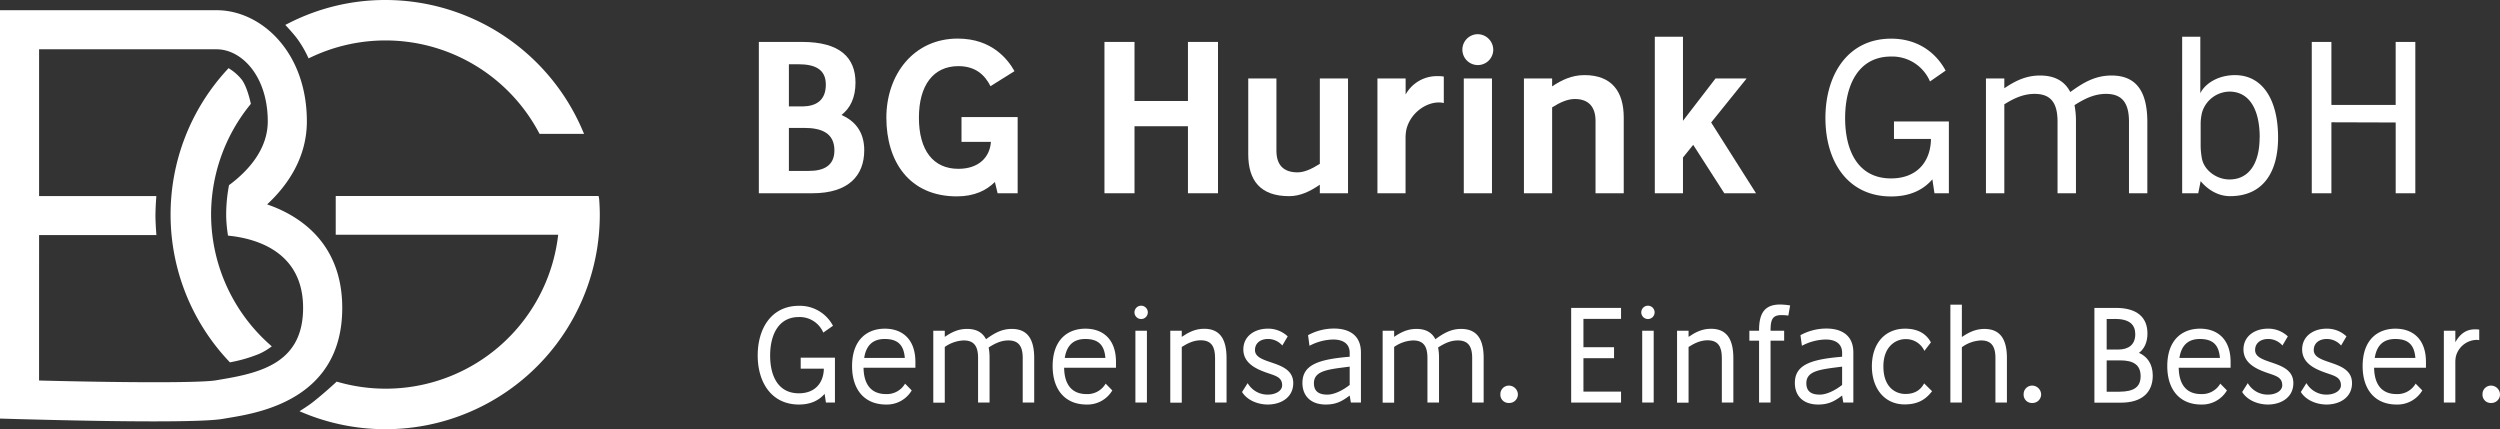 <svg xmlns="http://www.w3.org/2000/svg" viewBox="0 0 1031.57 177.07"><rect x="0" y="0" width="1031.57" height="177.07" fill="#333333" stroke="none"/><defs><style> .cls-1 { fill: #fff; } </style></defs><g id="Ebene_2" data-name="Ebene 2"><g id="Ebene_1-2" data-name="Ebene 1"><g><path class="cls-1" d="M356.61,62c0,10.42-6.46,17.74-21.36,17.74H313.12V17.3H331c15.58,0,22,6.46,22,16.79,0,6.2-2.15,10.51-5.77,13.35C352.65,49.85,356.61,54.24,356.61,62ZM329.4,26.51h-3.88v17.4h5.77c5.25-.09,9.47-2.32,9.47-9C340.76,28.75,336.54,26.51,329.4,26.51Zm14.9,35.57c0-7.15-5.26-9.3-12.41-9.3h-6.37V70.52h8.27C339.64,70.52,344.3,68.54,344.3,62.08Z"></path><path class="cls-1" d="M419.91,48.3V79.74h-8.27l-1.12-4.65c-3.45,3.44-8.44,5.94-15.68,5.94-19.63,0-29.1-14.38-29.1-32.47,0-17.83,11.28-32.64,29.45-32.64,14.21,0,20.75,8.7,23.42,13.44l-9.9,6.2c-2.32-4.57-6.11-8.27-13.26-8.27-10.34,0-16.28,7.92-16.28,21.27,0,13.52,5.94,21.1,16.28,21.1,8.44,0,13-4.82,13.43-11.11H396.74V48.3Z"></path><path class="cls-1" d="M502.58,17.3V79.74h-12.4V52.09H468.13V79.74h-12.4V17.3h12.4V41.67h22.05V17.3Z"></path><path class="cls-1" d="M556.23,32.37V79.74H544.6V76.21c-4.13,2.84-8.18,4.73-12.66,4.73-11.88,0-16.88-6.46-16.88-17.31V32.37h11.63V62.25c0,5.43,2.58,8.87,8.7,8.87,2.75,0,5.85-1.37,9.21-3.53V32.37Z"></path><path class="cls-1" d="M595.75,31.59V42.53a7.4,7.4,0,0,0-2-.26c-5.59,0-11.79,4.48-13.43,11.11a18.3,18.3,0,0,0-.35,3.79V79.74H568.37V32.37H580V39a14.71,14.71,0,0,1,13.27-7.58A12.72,12.72,0,0,1,595.75,31.59Z"></path><path class="cls-1" d="M616.16,20.57a6.37,6.37,0,1,1-6.37-6.46A6.47,6.47,0,0,1,616.16,20.57ZM604,79.74V32.37h11.63V79.74Z"></path><path class="cls-1" d="M670,48.47V79.74H658.36V49.85c0-5.42-2.58-9-8.53-9-3.1,0-6.2,1.46-9.38,3.45V79.74H628.82V32.37h11.63v3.27c4-2.67,8.18-4.65,13.35-4.65C665.08,31,670,37.8,670,48.47Z"></path><path class="cls-1" d="M698.66,59.76,694.44,65V79.74H682.82V15.15h11.62v34.7l13.44-17.48h12.83L706.07,50.54l18.51,29.2H711.49Z"></path><path class="cls-1" d="M804.16,50.11V79.74h-5.95L797.35,74c-3.87,4.47-9.38,7.06-17,7.06-17.92,0-27.13-14.38-27.13-32.38,0-17.83,9.21-32.73,27.13-32.73,10.25,0,18.08,5.08,22.47,13.18l-6.45,4.48A16.94,16.94,0,0,0,780.3,23.33c-13.61,0-18.95,12-18.95,25.4s5.26,24.89,18.95,24.89c10.25,0,16-6.37,16.45-15.5v-.78H781.51V50.11Z"></path><path class="cls-1" d="M886.05,50.37V79.74h-7.57V50.28c0-7.4-2.5-11.54-9.48-11.54-4.82,0-8.87,2-13,4.65a34.65,34.65,0,0,1,.6,7V79.74H849V50.28c0-7.4-2.41-11.54-9.47-11.54-4.57,0-8.53,1.81-12.49,4.31V79.74h-7.58V32.37h7.58v4.05c4.57-3.1,9-5.26,14.73-5.26,6.11,0,10.16,2.33,12.49,6.81,5.33-3.88,10.24-6.81,17-6.81C881.49,31.16,886.05,37.71,886.05,50.37Z"></path><path class="cls-1" d="M940,56.74c0,14.56-6.37,24.2-19.81,24.2-5.59,0-9.81-3.36-12.14-6.2l-1,5h-6.63V15.15h7.49V38.48C909.56,35,914.64,31,922.22,31,933.59,31,940,41.15,940,56.74Zm-7.58,0c0-11.62-4.3-18.94-12.48-18.94a12,12,0,0,0-11.29,8.52,20.37,20.37,0,0,0-.6,4.57v9.47a31.54,31.54,0,0,0,.52,5.08c1,5,6.2,8.61,11.37,8.61C928.08,74.05,932.38,67.25,932.38,56.74Z"></path><path class="cls-1" d="M996.63,17.3V79.74h-8.1V50.54L962,50.46V79.74h-8.1V17.3H962v26h26.52v-26Z"></path></g><g><path class="cls-1" d="M344.52,147.58v18.53H340.8l-.53-3.61c-2.43,2.81-5.88,4.42-10.62,4.42-11.21,0-17-9-17-20.26s5.76-20.47,17-20.47a15.39,15.39,0,0,1,14.06,8.24l-4,2.81a10.59,10.59,0,0,0-10.07-6.42c-8.52,0-11.86,7.49-11.86,15.9s3.29,15.57,11.86,15.57c6.41,0,10-4,10.29-9.7v-.48h-9.54v-4.53Z"></path><path class="cls-1" d="M373.46,158.3l2.74,2.8a11.88,11.88,0,0,1-10.61,5.82c-8.84,0-14-6.09-14-15.84,0-11,6.31-15.46,13.53-15.46,7,0,12.6,4.15,12.6,13.74v2.37H356.32c.11,7,3.24,10.88,9.27,10.88A8.71,8.71,0,0,0,373.46,158.3Zm-16.87-10.61h16.76c-.43-5.34-2.86-7.81-8.3-7.81C360.2,139.88,357.4,142.46,356.59,147.69Z"></path><path class="cls-1" d="M426.74,147.74v18.37H422V147.69c0-4.64-1.56-7.22-5.92-7.22-3,0-5.55,1.24-8.14,2.91a21.52,21.52,0,0,1,.38,4.36v18.37h-4.74V147.69c0-4.64-1.51-7.22-5.93-7.22a14.52,14.52,0,0,0-7.81,2.69v23H385.1V136.48h4.74V139c2.85-1.94,5.6-3.28,9.21-3.28,3.83,0,6.36,1.45,7.81,4.25,3.34-2.42,6.41-4.25,10.62-4.25C423.89,135.73,426.74,139.82,426.74,147.74Z"></path><path class="cls-1" d="M456.22,158.3l2.75,2.8a11.91,11.91,0,0,1-10.62,5.82c-8.83,0-14-6.09-14-15.84,0-11,6.31-15.46,13.53-15.46,7,0,12.61,4.15,12.61,13.74v2.37H439.09c.1,7,3.23,10.88,9.26,10.88A8.71,8.71,0,0,0,456.22,158.3Zm-16.87-10.61h16.76c-.43-5.34-2.85-7.81-8.3-7.81C443,139.88,440.16,142.46,439.35,147.69Z"></path><path class="cls-1" d="M473.62,128.88a2.75,2.75,0,1,1-2.74-2.74A2.76,2.76,0,0,1,473.62,128.88Zm-5.12,37.23V136.48h4.75v29.63Z"></path><path class="cls-1" d="M506.11,147.74v18.37h-4.74V147.69c0-4.64-1.51-7.28-5.93-7.28-2.85,0-5.33,1.19-7.81,2.75v23h-4.74V136.48h4.74V139c2.86-1.94,5.61-3.34,9.22-3.34C503.26,135.62,506.11,139.82,506.11,147.74Z"></path><path class="cls-1" d="M529.12,142.57a7.73,7.73,0,0,0-6-2.69c-2.75,0-5.28,1.5-5.28,4.58,0,6.3,15.79,3.82,15.79,13.63,0,6-5.18,8.83-10.51,8.83-4.2,0-8.57-1.83-10.61-5.17l2.31-3.66a9.45,9.45,0,0,0,8.3,4.74c3.34,0,5.93-1.62,5.93-3.83,0-3.72-3.24-4-7.44-5.6-4-1.51-8.57-3.93-8.57-9.21,0-5.66,4.91-8.57,10-8.57a11.68,11.68,0,0,1,8.3,3.18Z"></path><path class="cls-1" d="M561.56,145.43v20.68h-4.15l-.49-2.9c-3.07,2.31-5.55,3.71-9.86,3.71-6.35,0-9.64-3.71-9.64-8.89,0-7.38,6.3-9.75,19.5-10.83v-1.61c0-4-3.07-5.5-6.79-5.5a21.82,21.82,0,0,0-9.8,2.59l-.59-4.37a22.16,22.16,0,0,1,10.77-2.74C556.17,135.57,561.56,137.94,561.56,145.43Zm-13.85,17.4c2.8,0,6.36-1.73,9.21-4v-7.55c-8.73,1.14-14.76,1.57-14.76,6.85C542.16,161.75,544.53,162.83,547.71,162.83Z"></path><path class="cls-1" d="M612.2,147.74v18.37h-4.74V147.69c0-4.64-1.56-7.22-5.92-7.22-3,0-5.55,1.24-8.14,2.91a21.52,21.52,0,0,1,.38,4.36v18.37H589V147.69c0-4.64-1.51-7.22-5.93-7.22a14.52,14.52,0,0,0-7.81,2.69v23h-4.74V136.48h4.74V139c2.85-1.94,5.6-3.28,9.21-3.28,3.83,0,6.36,1.45,7.81,4.25,3.34-2.42,6.41-4.25,10.62-4.25C609.35,135.73,612.2,139.82,612.2,147.74Z"></path><path class="cls-1" d="M626.32,162.72a3.54,3.54,0,0,1-3.66,3.56,3.4,3.4,0,0,1-3.56-3.56,3.5,3.5,0,0,1,3.56-3.61A3.73,3.73,0,0,1,626.32,162.72Z"></path><path class="cls-1" d="M653.37,131.58v11.69H666v4.53H653.37v13.79h15.52v4.52H648.31V127.05h20.58v4.53Z"></path><path class="cls-1" d="M682.74,128.88a2.75,2.75,0,1,1-2.75-2.74A2.76,2.76,0,0,1,682.74,128.88Zm-5.12,37.23V136.48h4.74v29.63Z"></path><path class="cls-1" d="M715.23,147.74v18.37h-4.75V147.69c0-4.64-1.5-7.28-5.92-7.28-2.86,0-5.34,1.19-7.81,2.75v23H692V136.48h4.75V139c2.85-1.94,5.6-3.34,9.21-3.34C712.37,135.62,715.23,139.82,715.23,147.74Z"></path><path class="cls-1" d="M730.58,136.48h5.61v4.1h-5.61v25.53h-4.74V140.58h-4v-4.1h4c-.05-7.43,2.43-10.83,8.73-10.83a28.8,28.8,0,0,1,4.09.38l-.75,4.2a18.16,18.16,0,0,0-2.75-.21C731.39,130,730.58,131.79,730.58,136.48Z"></path><path class="cls-1" d="M764.74,145.43v20.68h-4.15l-.48-2.9c-3.07,2.31-5.55,3.71-9.86,3.71-6.36,0-9.64-3.71-9.64-8.89,0-7.38,6.3-9.75,19.5-10.83v-1.61c0-4-3.07-5.5-6.79-5.5a21.79,21.79,0,0,0-9.8,2.59l-.6-4.37a22.2,22.2,0,0,1,10.78-2.74C759.35,135.57,764.74,137.94,764.74,145.43Zm-13.84,17.4c2.8,0,6.35-1.73,9.21-4v-7.55c-8.73,1.14-14.76,1.57-14.76,6.85C745.35,161.75,747.72,162.83,750.9,162.83Z"></path><path class="cls-1" d="M796.75,141.28l-2.69,3.5a8.34,8.34,0,0,0-7.82-4.85c-3.82,0-9.1,2.86-9.1,11.26,0,8.84,5.22,11.37,9.1,11.37,4.1,0,6.41-1.89,7.71-4.37l3.28,3.24c-2.21,2.8-5.12,5.44-11.31,5.44-8.57,0-13.53-6.9-13.53-15.68,0-9.7,5.61-15.57,13.69-15.57C792.49,135.62,795.35,138.69,796.75,141.28Z"></path><path class="cls-1" d="M828.11,147.74v18.37h-4.74V147.69c0-4.64-1.57-7.22-5.93-7.22a14.39,14.39,0,0,0-7.92,2.8v22.84h-4.74v-40.4h4.74v13.36c2.86-1.94,5.66-3.34,9.32-3.34C825.2,135.73,828.11,139.82,828.11,147.74Z"></path><path class="cls-1" d="M842.23,162.72a3.55,3.55,0,0,1-3.67,3.56,3.39,3.39,0,0,1-3.55-3.56,3.5,3.5,0,0,1,3.55-3.61A3.73,3.73,0,0,1,842.23,162.72Z"></path><path class="cls-1" d="M888.29,155c0,6.57-4.09,11.15-13.14,11.15H864.21V127.05h8.89c8.84,0,13,4,13,10.56,0,3.77-1.4,6.42-3.5,8C885.81,147,888.29,150,888.29,155Zm-15.78-23.38h-3.24v12.61h4.8c4.2,0,7-2,7-6.31C881.07,134,878.76,131.58,872.51,131.58Zm10.77,23.6c0-4.69-3-6.52-8.46-6.52h-5.55v12.93h5.28C880.75,161.59,883.28,159.54,883.28,155.18Z"></path><path class="cls-1" d="M916.15,158.3l2.75,2.8a11.91,11.91,0,0,1-10.62,5.82c-8.83,0-14-6.09-14-15.84,0-11,6.3-15.46,13.52-15.46,7,0,12.61,4.15,12.61,13.74v2.37H899c.11,7,3.23,10.88,9.26,10.88A8.7,8.7,0,0,0,916.15,158.3Zm-16.86-10.61H916c-.43-5.34-2.85-7.81-8.29-7.81C902.9,139.88,900.1,142.46,899.29,147.69Z"></path><path class="cls-1" d="M941.8,142.57a7.73,7.73,0,0,0-6-2.69c-2.75,0-5.28,1.5-5.28,4.58,0,6.3,15.78,3.82,15.78,13.63,0,6-5.17,8.83-10.5,8.83-4.2,0-8.57-1.83-10.62-5.17l2.32-3.66a9.45,9.45,0,0,0,8.3,4.74c3.34,0,5.92-1.62,5.92-3.83,0-3.72-3.23-4-7.43-5.6-4-1.51-8.57-3.93-8.57-9.21,0-5.66,4.91-8.57,10-8.57a11.68,11.68,0,0,1,8.3,3.18Z"></path><path class="cls-1" d="M966,142.57a7.71,7.71,0,0,0-6-2.69c-2.74,0-5.28,1.5-5.28,4.58,0,6.3,15.79,3.82,15.79,13.63,0,6-5.17,8.83-10.51,8.83-4.2,0-8.56-1.83-10.61-5.17l2.32-3.66a9.45,9.45,0,0,0,8.29,4.74c3.34,0,5.93-1.62,5.93-3.83,0-3.72-3.23-4-7.43-5.6-4-1.51-8.57-3.93-8.57-9.21,0-5.66,4.9-8.57,10-8.57a11.64,11.64,0,0,1,8.29,3.18Z"></path><path class="cls-1" d="M996.76,158.3l2.75,2.8a11.91,11.91,0,0,1-10.62,5.82c-8.83,0-14-6.09-14-15.84,0-11,6.31-15.46,13.53-15.46,7,0,12.6,4.15,12.6,13.74v2.37H979.62c.11,7,3.24,10.88,9.27,10.88A8.71,8.71,0,0,0,996.76,158.3Zm-16.87-10.61h16.76c-.43-5.34-2.86-7.81-8.3-7.81C983.5,139.88,980.7,142.46,979.89,147.69Z"></path><path class="cls-1" d="M1023,136v4.36a5.16,5.16,0,0,0-1.3-.11,9.07,9.07,0,0,0-8.35,6.9,12.52,12.52,0,0,0-.21,2.37v16.59h-4.74V136.48h4.74v4.74c1.94-3.44,4.42-5.33,8.19-5.33A16.69,16.69,0,0,1,1023,136Z"></path><path class="cls-1" d="M1031.57,162.72a3.55,3.55,0,0,1-3.67,3.56,3.39,3.39,0,0,1-3.55-3.56,3.49,3.49,0,0,1,3.55-3.61A3.73,3.73,0,0,1,1031.57,162.72Z"></path></g><g><path class="cls-1" d="M127.32,24.08l1.19-.55a71.68,71.68,0,0,1,93.75,31l.38.71H241l-.81-1.88A88.52,88.52,0,0,0,159,0a87.54,87.54,0,0,0-39.69,9.48l-1.59.8,1.21,1.31c1.33,1.45,2.51,2.83,3.5,4.1a45,45,0,0,1,4.35,7.22Z"></path><path class="cls-1" d="M87.1,88.54a72,72,0,0,1,16-45.18l.41-.5-.14-.64c-.33-1.45-1.54-6.39-3.46-9.16a19.71,19.71,0,0,0-4.59-4.28l-1-.67-.79.87a88.18,88.18,0,0,0,.84,120l.51.55.74-.16a60.3,60.3,0,0,0,11.09-3.26,24,24,0,0,0,4-2.18l1.44-1-1.29-1.16A71.93,71.93,0,0,1,87.1,88.54Z"></path><path class="cls-1" d="M247.23,82.12,247,80.87H138.53v16h91.79a71.62,71.62,0,0,1-90.68,60.8l-.72-.2-.55.51c-1.52,1.39-5.49,5-9.42,8.06-1,.78-2.09,1.52-3.19,2.24l-2.18,1.41,2.41,1a88.44,88.44,0,0,0,121.5-82.12C247.49,86.63,247.41,84.59,247.23,82.12Z"></path></g><path class="cls-1" d="M110.22,84.34c7.86-7.28,16.4-18.75,16.4-34.25,0-28.72-18.94-45.88-37.25-45.88H0v168.5l7.83.23c1.27,0,31.38.93,55.45.93,15.16,0,24.83-.35,28.75-1.05l2.35-.4c12.81-2.12,46.84-7.77,46.84-45.36C141.22,99.62,122.74,88.63,110.22,84.34ZM16.13,97h48.4l-.1-1.44c-.13-1.86-.26-4.14-.29-6.22,0-1.65.07-4,.27-7l.1-1.43H16.13V20.34H89.37c10.38,0,21.12,11.13,21.12,29.75,0,11.81-8.47,20.65-15.57,26l-.42.31-.1.52a65.42,65.42,0,0,0-1.07,12.47,59.18,59.18,0,0,0,.6,6.83l.14,1,1,.11c11.2,1.29,30,6.85,30,29.71,0,22.06-16.47,26.64-33.34,29.44l-2.54.44c-6.68,1.19-41.28.91-73.07.09Z"></path></g></g></svg>